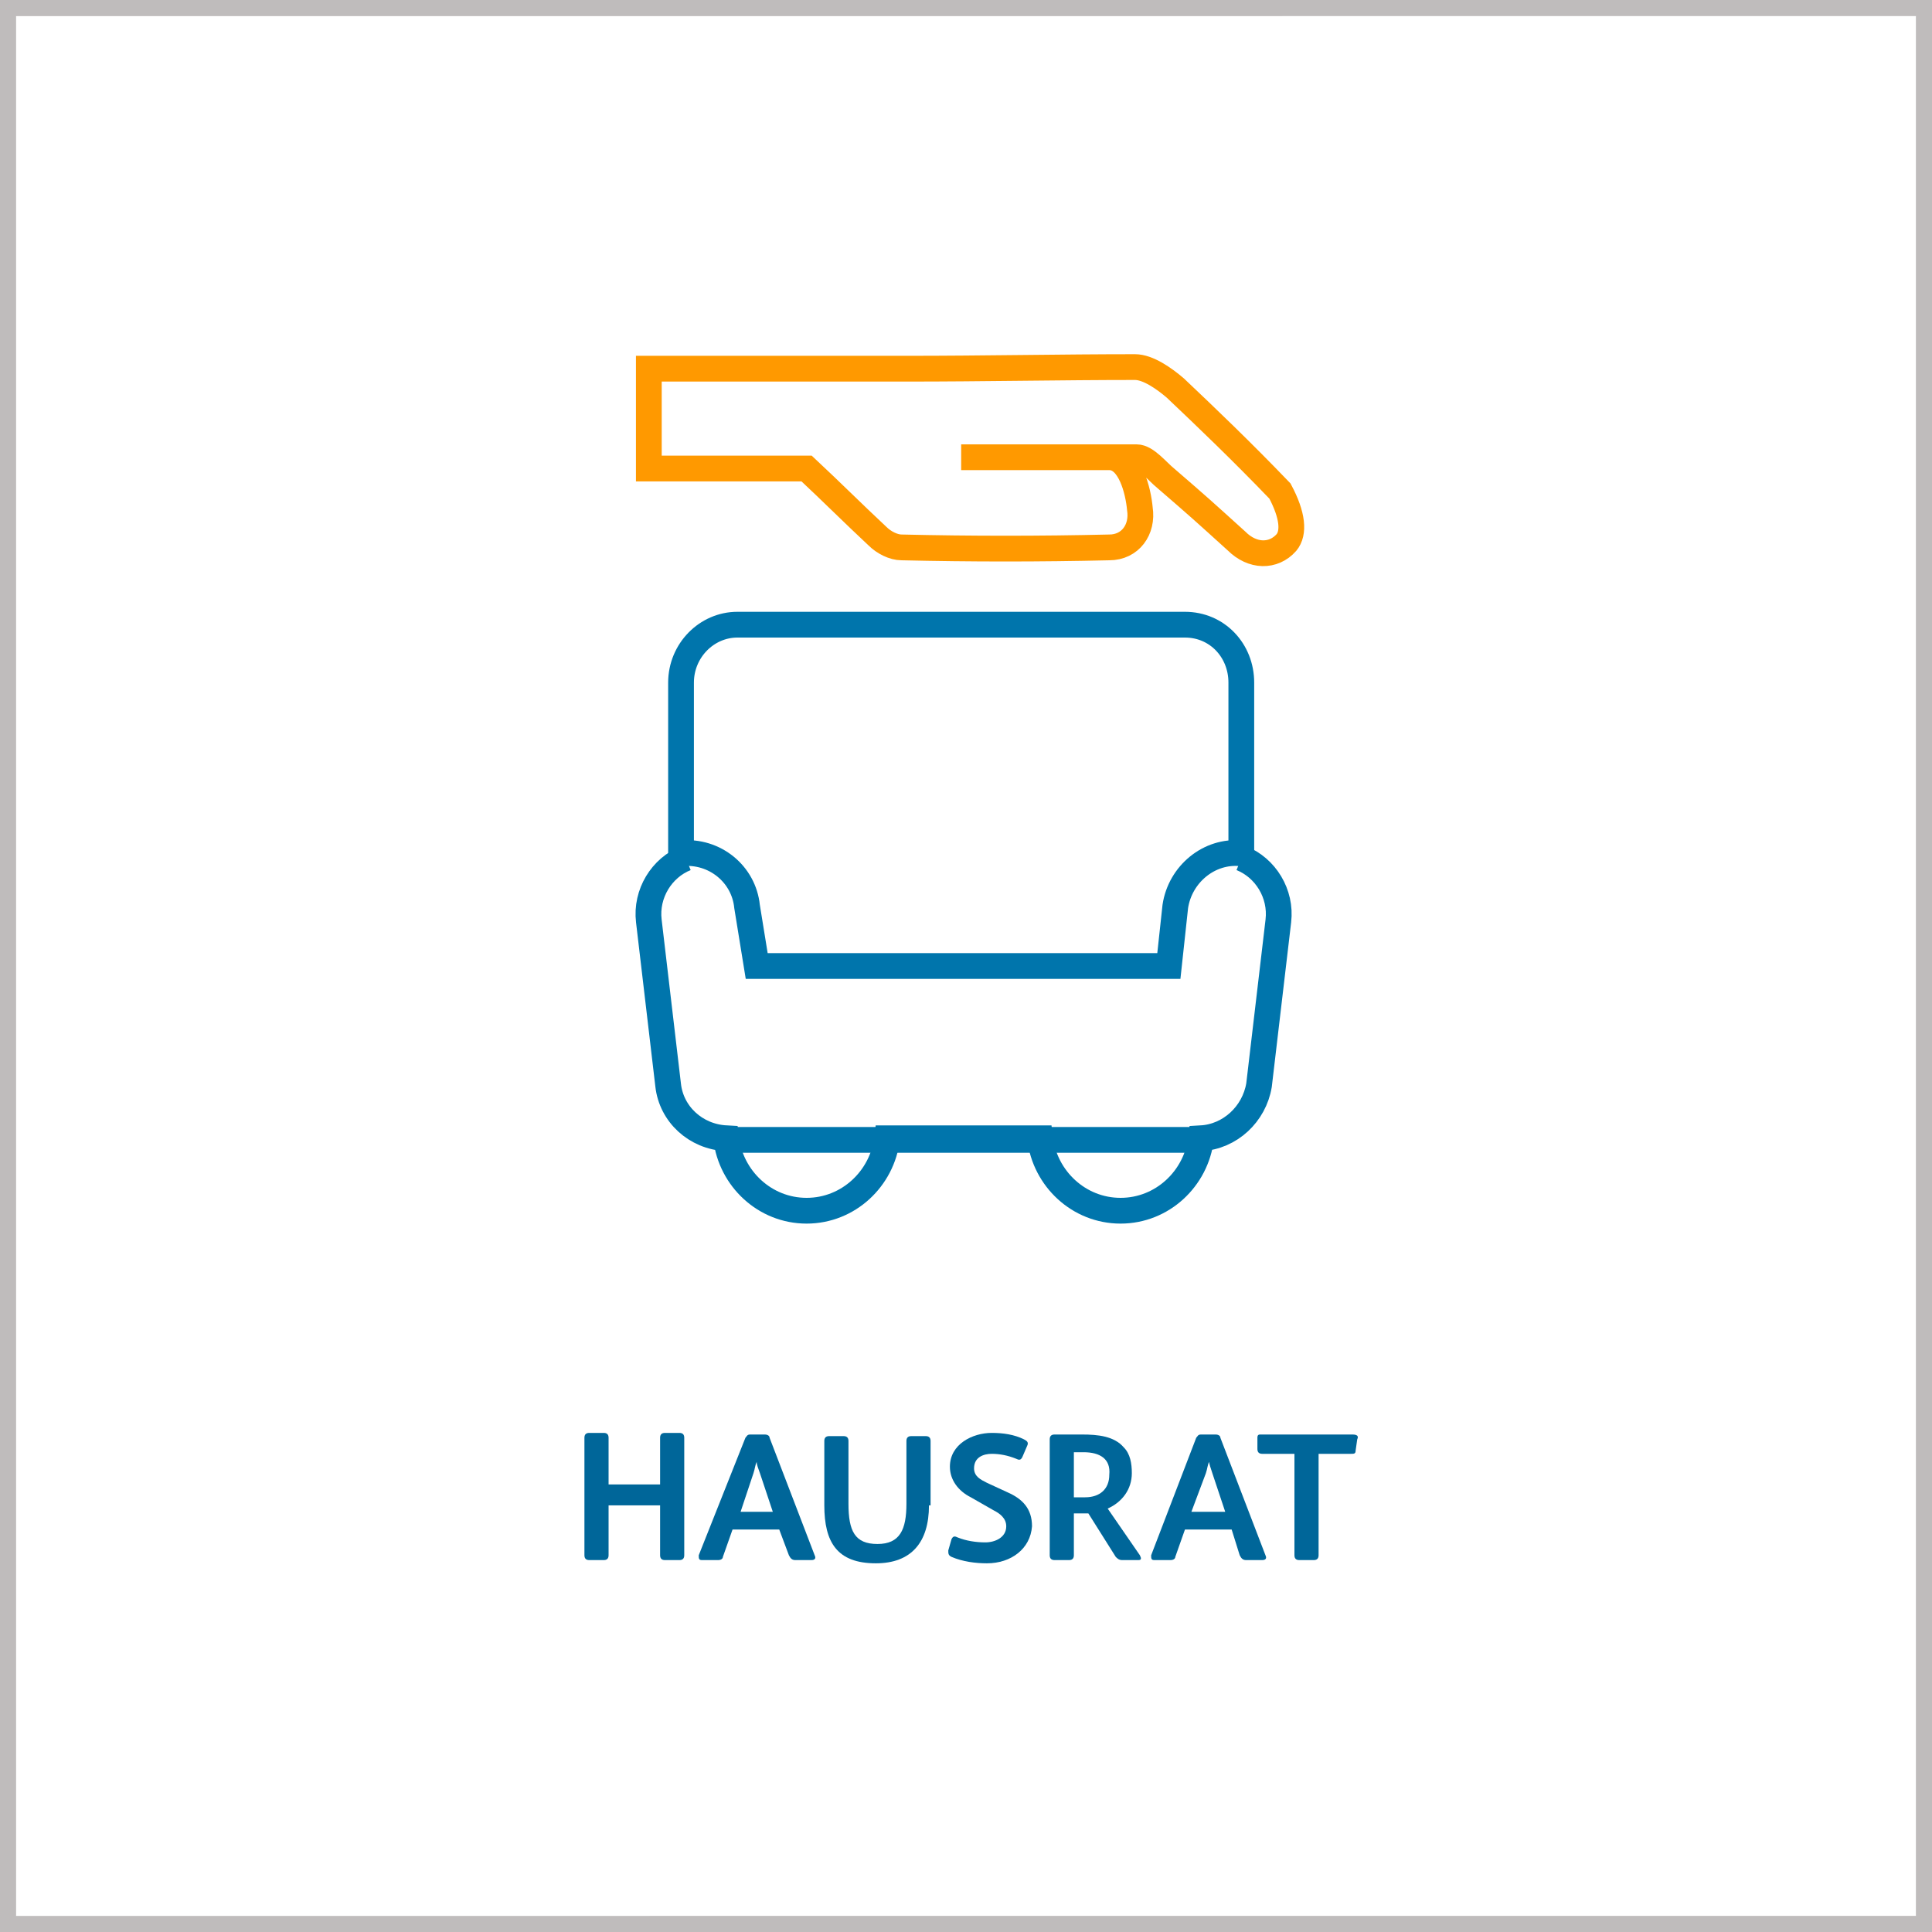 <?xml version="1.0" encoding="utf-8"?>
<!-- Generator: Adobe Illustrator 25.0.0, SVG Export Plug-In . SVG Version: 6.00 Build 0)  -->
<svg version="1.1" id="Ebene_1" xmlns="http://www.w3.org/2000/svg" xmlns:xlink="http://www.w3.org/1999/xlink" x="0px" y="0px"
	 viewBox="0 0 120 120" style="enable-background:new 0 0 120 120;" xml:space="preserve">
<rect x="0" y="0" width="120" height="120" fill="#333333" stroke="none"/>
<style type="text/css">
	.st0{fill:#FFFFFF;}
	.st1{fill:#BFBCBC;}
	.st2{fill-opacity:0;stroke:#0075AC;stroke-width:1.6;}
	.st3{fill-opacity:0;stroke:#FF9900;stroke-width:1.6;}
	.st4{fill:none;}
	.st5{fill:#006699;}
</style>
<g id="HG" transform="translate(-556 -1416)">
	<g>
		<rect x="556.5" y="1416.5" class="st0" width="119" height="119"/>
		<path class="st1" d="M675,1417v118H557v-118H675 M676,1416H556v120h120V1416L676,1416z"/>
	</g>
</g>
<g id="HAUSRAT">
	<g>
		<path class="st2" d="M42.6,53.3c-1.5,0.6-2.5,2.2-2.3,3.9l1.2,10.2c0.2,1.8,1.7,3.2,3.6,3.3c0.3,2.5,2.4,4.5,5,4.5s4.7-2,5-4.5
			h9.5c0.3,2.5,2.4,4.5,5,4.5s4.7-2,5-4.5c1.8-0.1,3.3-1.5,3.6-3.3l1.2-10.2c0.2-1.7-0.8-3.3-2.3-3.9"/>
		<path class="st2" d="M42.3,42.4c0-2,1.6-3.6,3.5-3.6h27.8c2,0,3.5,1.6,3.5,3.6V53c-2-0.2-3.8,1.3-4.1,3.3L72.6,60H47l-0.6-3.7
			c-0.2-2-2-3.5-4.1-3.3C42.3,53,42.3,42.4,42.3,42.4z M45,70.8h30"/>
		<path class="st3" d="M79.5,30.5c-2.4-2.5-4.6-4.6-6.5-6.4c-0.7-0.6-1.7-1.3-2.5-1.3c-4.5,0-9.5,0.1-14.1,0.1c-1.6,0-7,0-16.1,0
			v6.2h9.8c1.5,1.4,2.9,2.8,4.4,4.2c0.4,0.4,1,0.7,1.5,0.7c4.3,0.1,8.6,0.1,12.9,0c1.3,0,2.1-1.1,1.9-2.4c-0.1-1.1-0.6-3.2-1.9-3.2
			c-2.9,0-9.1,0-9.2,0c0,0,7.3,0,10.9,0c0.6,0,1.3,0.9,1.8,1.3c2.2,1.9,2.3,2,4.4,3.9c1,1,2.3,1,3.1,0.1
			C80.4,33.1,80.3,32,79.5,30.5z"/>
	</g>
	<g>
		<rect x="0" y="88.9" class="st4" width="120" height="29.8"/>
		<path class="st5" d="M42.5,96.6c0,0.2-0.1,0.3-0.3,0.3h-0.9c-0.2,0-0.3-0.1-0.3-0.3v-3.1h-3.2v3.1c0,0.2-0.1,0.3-0.3,0.3h-0.9
			c-0.2,0-0.3-0.1-0.3-0.3v-7.3c0-0.2,0.1-0.3,0.3-0.3h0.9c0.2,0,0.3,0.1,0.3,0.3v2.9h3.2v-2.9c0-0.2,0.1-0.3,0.3-0.3h0.9
			c0.2,0,0.3,0.1,0.3,0.3V96.6z"/>
		<path class="st5" d="M46.3,89.3c0.1-0.1,0.1-0.2,0.3-0.2h0.9c0.2,0,0.3,0.1,0.3,0.2l2.8,7.3c0.1,0.2,0,0.3-0.2,0.3h-1
			c-0.2,0-0.3-0.1-0.4-0.3L48.4,95h-2.9l-0.6,1.7c0,0.1-0.1,0.2-0.3,0.2h-1c-0.2,0-0.2-0.1-0.2-0.3L46.3,89.3z M48,93.9l-0.8-2.4
			C47.1,91.2,47,91,47,90.8h0c-0.1,0.2-0.1,0.4-0.2,0.7l-0.8,2.4H48z"/>
		<path class="st5" d="M57.7,93.5c0,2.3-1.1,3.6-3.3,3.6c-2.4,0-3.2-1.3-3.2-3.6v-4c0-0.2,0.1-0.3,0.3-0.3h0.9
			c0.2,0,0.3,0.1,0.3,0.3v3.9c0,1.7,0.4,2.5,1.8,2.5c1.4,0,1.8-0.9,1.8-2.5v-3.9c0-0.2,0.1-0.3,0.3-0.3h0.9c0.2,0,0.3,0.1,0.3,0.3
			V93.5z"/>
		<path class="st5" d="M61.3,97.1c-0.7,0-1.5-0.1-2.2-0.4c-0.2-0.1-0.2-0.2-0.2-0.4l0.2-0.7c0.1-0.2,0.2-0.2,0.4-0.1
			c0.5,0.2,1.1,0.3,1.7,0.3c0.6,0,1.3-0.3,1.3-1c0-0.5-0.4-0.8-0.8-1L60.3,93c-0.8-0.4-1.3-1.1-1.3-1.9c0-1.4,1.4-2.1,2.6-2.1
			c0.7,0,1.4,0.1,2,0.4c0.2,0.1,0.3,0.2,0.2,0.4l-0.3,0.7c-0.1,0.2-0.2,0.2-0.4,0.1c-0.5-0.2-1-0.3-1.5-0.3c-0.5,0-1.1,0.2-1.1,0.9
			c0,0.5,0.4,0.7,0.8,0.9l1.3,0.6c0.9,0.4,1.5,1,1.5,2.1C64,96.2,62.8,97.1,61.3,97.1z"/>
		<path class="st5" d="M70.8,96.6c0.1,0.2,0.1,0.3-0.1,0.3h-1c-0.2,0-0.3-0.1-0.4-0.2L67.6,94h-0.9v2.6c0,0.2-0.1,0.3-0.3,0.3h-0.9
			c-0.2,0-0.3-0.1-0.3-0.3v-7.2c0-0.2,0.1-0.3,0.3-0.3h1.7c1,0,2,0.1,2.6,0.8c0.4,0.4,0.5,1,0.5,1.6c0,1-0.6,1.8-1.5,2.2L70.8,96.6z
			 M67.3,90.2h-0.6V93h0.7c0.9,0,1.5-0.5,1.5-1.4C69,90.6,68.3,90.2,67.3,90.2z"/>
		<path class="st5" d="M74.3,89.3c0.1-0.1,0.1-0.2,0.3-0.2h0.9c0.2,0,0.3,0.1,0.3,0.2l2.8,7.3c0.1,0.2,0,0.3-0.2,0.3h-1
			c-0.2,0-0.3-0.1-0.4-0.3L76.5,95h-2.9L73,96.7c0,0.1-0.1,0.2-0.3,0.2h-1c-0.2,0-0.2-0.1-0.2-0.3L74.3,89.3z M76.1,93.9l-0.8-2.4
			c-0.1-0.3-0.2-0.6-0.2-0.7h0c-0.1,0.2-0.1,0.4-0.2,0.7L74,93.9H76.1z"/>
		<path class="st5" d="M80.5,90.3h-2.1c-0.2,0-0.3-0.1-0.3-0.3v-0.7c0-0.2,0.1-0.2,0.2-0.2h5.7c0.3,0,0.4,0.1,0.3,0.3l-0.1,0.7
			c0,0.2-0.1,0.2-0.3,0.2h-2v6.3c0,0.2-0.1,0.3-0.3,0.3h-0.9c-0.2,0-0.3-0.1-0.3-0.3V90.3z"/>
	</g>
</g>
</svg>
